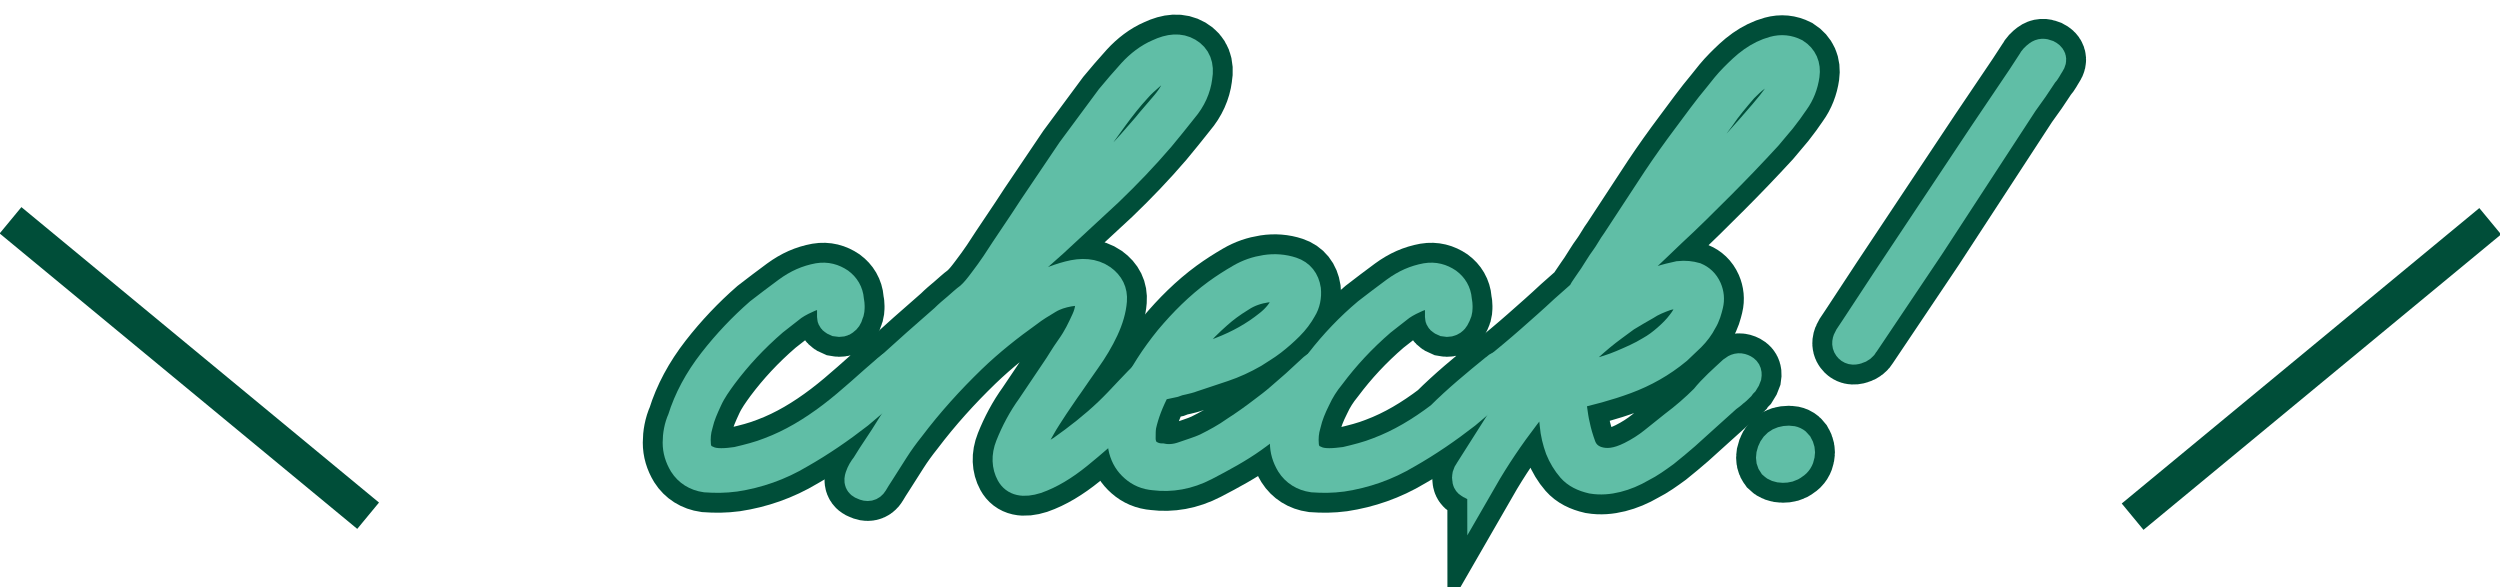 <?xml version="1.0" encoding="utf-8"?>
<!-- Generator: Adobe Illustrator 27.9.1, SVG Export Plug-In . SVG Version: 6.00 Build 0)  -->
<svg version="1.1" id="_レイヤー_2" xmlns="http://www.w3.org/2000/svg" xmlns:xlink="http://www.w3.org/1999/xlink" x="0px"
	 y="0px" viewBox="0 0 366 86" style="enable-background:new 0 0 366 86;" xml:space="preserve">
<style type="text/css">
	.st0{fill:none;stroke:#004E39;stroke-width:10.19;}
	.st1{fill:none;stroke:#60BEA6;stroke-width:4.37;}
	.st2{fill:#60BEA6;}
	.st3{fill:#004E39;}
</style>
<g id="_レイヤー_1-2">
	<path class="st0" d="M130,54c0.4-0.4,0.8-0.5,1.2-0.3c0.4,0.2,0.7,0.4,0.8,0.9c0.1,0.4,0,0.7-0.3,0.9c-0.3,0.3-0.6,0.5-0.8,0.7
		l-5.2,4.4c-2.7,2.1-5.6,4.1-8.6,5.8c-3,1.8-6.2,2.9-9.5,3.4c-1.5,0.2-2.9,0.2-4.3,0.1c-1.4-0.2-2.5-0.9-3.2-2c-0.6-1-0.9-2-0.9-3.1
		s0.2-2.3,0.7-3.4c0.9-2.9,2.4-5.7,4.5-8.4s4.4-5.1,6.8-7.2c1.3-1,2.6-2,4.1-3.1s2.9-1.7,4.5-2c1.2-0.2,2.2,0.1,3.1,0.7
		c0.8,0.6,1.3,1.4,1.4,2.5c0,0.2,0.1,0.5,0.1,0.9s0,0.8-0.2,1.2c-0.1,0.4-0.3,0.7-0.6,0.9c-0.2,0.2-0.6,0.3-1.1,0.2
		c-0.5-0.2-0.7-0.4-0.7-0.7c0-0.3,0-0.7,0-1c0-0.7-0.2-1.3-0.5-1.8s-0.8-0.6-1.5-0.5c-0.6,0.1-1.2,0.3-1.8,0.6
		c-0.9,0.4-1.8,0.9-2.5,1.5c-0.8,0.6-1.5,1.2-2.3,1.8c-2.9,2.5-5.3,5.1-7.4,7.9c-0.8,1.1-1.6,2.2-2.2,3.5s-1.1,2.4-1.4,3.7
		c-0.3,1-0.4,2-0.3,3.1c0.1,1,0.6,1.8,1.6,2.2c0.6,0.3,1.3,0.4,2.1,0.4s1.6-0.1,2.3-0.2c1.7-0.4,3.3-0.8,4.8-1.4
		c3.2-1.2,6.2-3,9.1-5.2S127.4,56.2,130,54L130,54z"/>
	<path class="st0" d="M168.3,54.3c0.5-0.4,0.9-0.5,1.4-0.3s0.6,0.6,0.5,1.2c-0.1,0.3-0.5,0.7-1,1.2c-0.5,0.5-0.9,0.9-1.2,1.2
		c-0.8,0.7-1.4,1.4-2.1,1.9s-1.4,1.3-2.4,2.1c-1.7,1.5-3.6,3.2-5.7,4.9s-4.1,2.9-6.1,3.6c-1.9,0.6-3.1,0.3-3.7-0.8
		c-0.6-1.1-0.7-2.5-0.1-4c0.8-2,1.8-3.9,3.1-5.7c1.2-1.8,2.5-3.7,3.7-5.5c0.5-0.7,1.1-1.8,2.1-3.2s1.6-2.7,2.2-4
		c0.6-1.3,0.7-2.4,0.5-3.3c-0.2-0.9-1.2-1.2-3-0.9c-1.1,0.2-2.1,0.5-3.1,1.1s-2,1.2-2.9,1.9c-2.8,2-5.6,4.2-8.3,6.8
		c-3.2,3.1-6.2,6.4-9,10.1c-0.8,1-1.6,2.1-2.3,3.2s-1.4,2.2-2.1,3.3c-0.4,0.6-0.7,1.1-1,1.6c-0.3,0.5-0.8,0.6-1.4,0.3
		c-0.6-0.2-0.7-0.6-0.5-1.2s0.5-1.1,0.9-1.6c0.6-1,1.2-1.9,1.8-2.8c0.6-0.9,1.2-1.8,1.8-2.8l8.4-13.4l-7.1,6.3
		c-0.4,0.4-0.8,0.5-1.1,0.5s-0.6-0.1-0.8-0.3c-0.2-0.2-0.3-0.4-0.2-0.8s0.2-0.7,0.6-1c1.3-1.2,2.7-2.4,4-3.6
		c1.4-1.2,2.7-2.4,4.1-3.6c0.6-0.6,1.2-1.1,1.8-1.6s1.2-1.1,1.9-1.6c0.8-0.7,1.4-1.5,2-2.3c0.6-0.8,1.2-1.6,1.8-2.5
		c1.8-2.8,3.7-5.5,5.5-8.3c1.9-2.8,3.7-5.5,5.6-8.3l5.7-7.7c1-1.2,2.1-2.5,3.2-3.7s2.4-2.2,3.8-2.8c1.7-0.8,3.1-0.9,4.3-0.2
		c1.2,0.7,1.7,1.9,1.4,3.6c-0.2,1.6-0.9,3.2-2.1,4.6c-1.2,1.5-2.3,2.9-3.4,4.2c-2.4,2.8-4.9,5.4-7.5,7.9c-2.7,2.5-5.4,5-8.1,7.5
		l-7.1,6.3c-1.6,1.5-2.9,3.1-4,4.9s-2.2,3.5-3.3,5.2c1.8-1.7,3.6-3.3,5.6-5c1.9-1.6,3.9-3.1,6-4.3c1.5-1,3.2-1.7,5.1-2.2
		c1.9-0.5,3.5-0.4,4.8,0.5c1.1,0.8,1.6,1.8,1.5,3.1s-0.5,2.7-1.2,4.2s-1.6,3-2.6,4.4c-1,1.4-1.8,2.6-2.5,3.6
		c-0.8,1.1-1.5,2.2-2.2,3.2c-0.7,1.1-1.4,2.1-2,3.2c-0.4,0.7-0.8,1.4-1.2,2.2c-0.4,0.8-0.7,1.6-0.7,2.3c0,0.6,0.2,0.9,0.7,0.9
		s1-0.1,1.5-0.4c0.6-0.2,1.1-0.6,1.7-0.9c0.5-0.4,0.9-0.6,1.2-0.8c2.4-1.7,4.7-3.5,6.8-5.5S166.1,56.3,168.3,54.3L168.3,54.3z
		 M166.4,12.9c-1.2,1.3-2.3,2.7-3.4,4.2s-2.1,2.9-3.1,4.4c-1.8,2.4-3.6,4.9-5.2,7.3c-1.6,2.5-3.3,5-5,7.4c3.2-2.8,6.3-5.6,9.4-8.4
		s6-5.9,8.8-9.2c0.8-1,1.8-2.1,2.8-3.3c1-1.2,1.7-2.4,1.9-3.7c0.1-0.6,0.1-1.1-0.2-1.6c-0.3-0.5-0.8-0.6-1.5-0.4
		c-0.9,0.2-1.7,0.7-2.4,1.3C167.7,11.6,167,12.2,166.4,12.9L166.4,12.9z"/>
	<path class="st0" d="M194,53.8c0.4,0.4,0.4,0.9,0,1.4c-0.4,0.5-0.8,1-1.2,1.3l-3.4,3c-1,0.8-2,1.6-2.9,2.3s-2,1.5-3.1,2.3
		c-2.1,1.5-4.5,2.8-7,4.1s-5,1.7-7.4,1.4c-1.2-0.1-2.1-0.5-2.9-1.2s-1.3-1.5-1.6-2.6c-0.3-1.2-0.3-2.6,0.1-4
		c0.4-1.4,0.9-2.8,1.5-4.1c1.3-2.8,3-5.4,5.1-8c2.1-2.5,4.4-4.8,7-6.7c1.1-0.8,2.2-1.5,3.4-2.2c1.2-0.7,2.4-1.1,3.7-1.3
		c1.3-0.2,2.6-0.1,3.8,0.3s1.9,1.3,2.1,2.6c0.1,1-0.1,2-0.6,2.8c-0.5,0.9-1.1,1.7-1.9,2.5s-1.6,1.5-2.5,2.2s-1.8,1.2-2.7,1.8
		c-1.4,0.8-2.9,1.5-4.4,2c-1.5,0.5-3,1-4.5,1.5c-0.5,0.2-1,0.3-1.4,0.4c-0.5,0.1-0.9,0.2-1.4,0.4l-1.4,0.3c-0.1,0-0.3,0-0.4,0
		c-0.1,0-0.2,0.1-0.4,0.1c-0.1,0-0.1,0.1-0.2,0.2s-0.1,0.2-0.2,0.2c-1,1.9-1.7,3.7-2.1,5.5c-0.1,0.6-0.1,1.2-0.1,1.9
		c0,0.7,0.2,1.2,0.5,1.8c0.7,0.7,1.6,1.1,2.6,1.1c1,0.2,2.1,0.1,3.2-0.3s2.2-0.7,3.3-1.2c1.4-0.7,2.9-1.5,4.3-2.5
		c1.4-0.9,2.8-1.9,4.1-2.9c0.8-0.6,1.6-1.2,2.4-1.9c0.8-0.7,1.6-1.4,2.3-2l2.6-2.4C192.9,53.4,193.5,53.3,194,53.8L194,53.8z
		 M185.4,42.1c-1.3,0.2-2.6,0.6-3.8,1.4c-1.3,0.8-2.4,1.6-3.4,2.5c-2.5,2.2-4.8,4.8-6.9,7.8c2.4-0.6,5-1.3,7.5-2.3
		c2.6-1,4.9-2.3,6.9-3.9c1.3-1,2.1-2.1,2.6-3.2c0.4-1,0.2-1.7-0.5-2S186.3,42,185.4,42.1z"/>
	<path class="st0" d="M218.9,54c0.4-0.4,0.8-0.5,1.2-0.3c0.4,0.2,0.7,0.4,0.8,0.9c0.1,0.4,0,0.7-0.3,0.9c-0.3,0.3-0.6,0.5-0.8,0.7
		l-5.2,4.4c-2.7,2.1-5.6,4.1-8.6,5.8c-3,1.8-6.2,2.9-9.5,3.4c-1.5,0.2-2.9,0.2-4.3,0.1c-1.4-0.2-2.5-0.9-3.2-2c-0.6-1-0.9-2-0.9-3.1
		s0.2-2.3,0.7-3.4c0.9-2.9,2.4-5.7,4.5-8.4c2.1-2.7,4.4-5.1,6.9-7.2c1.3-1,2.6-2,4.1-3.1s2.9-1.7,4.5-2c1.2-0.2,2.2,0.1,3.1,0.7
		c0.8,0.6,1.3,1.4,1.4,2.5c0,0.2,0.1,0.5,0.1,0.9s0,0.8-0.2,1.2s-0.3,0.7-0.6,0.9s-0.6,0.3-1.1,0.2c-0.5-0.2-0.7-0.4-0.7-0.7
		c0-0.3,0-0.7,0-1c0-0.7-0.1-1.3-0.5-1.8s-0.8-0.6-1.5-0.5c-0.6,0.1-1.2,0.3-1.8,0.6c-0.9,0.4-1.8,0.9-2.5,1.5
		c-0.8,0.6-1.5,1.2-2.3,1.8c-2.9,2.5-5.3,5.1-7.4,7.9c-0.9,1.1-1.6,2.2-2.2,3.5c-0.6,1.2-1.1,2.4-1.4,3.7c-0.3,1-0.4,2-0.3,3.1
		c0.1,1,0.6,1.8,1.6,2.2c0.6,0.3,1.3,0.4,2.1,0.4s1.6-0.1,2.4-0.2c1.7-0.4,3.3-0.8,4.8-1.4c3.2-1.2,6.2-3,9.1-5.2
		C213.4,58.5,216.2,56.2,218.9,54L218.9,54z"/>
	<path class="st0" d="M253.7,54.3c0.5-0.4,0.9-0.5,1.4-0.3c0.5,0.2,0.7,0.5,0.6,1.1c-0.1,0.3-0.2,0.5-0.4,0.8
		c-0.2,0.2-0.4,0.4-0.6,0.7c-0.3,0.3-0.6,0.6-0.9,0.8c-0.3,0.3-0.6,0.5-1,0.8c-1,0.9-2,1.8-3,2.7s-2,1.8-3.1,2.8
		c-0.9,0.8-1.9,1.6-3,2.5c-1.1,0.8-2.2,1.6-3.4,2.2c-1.2,0.7-2.4,1.2-3.6,1.5c-1.2,0.3-2.4,0.4-3.6,0.2c-1.3-0.3-2.3-0.8-3-1.6
		c-0.7-0.8-1.3-1.8-1.7-2.8c-0.4-1.1-0.7-2.3-0.8-3.5s-0.3-2.4-0.4-3.5c-0.1-0.4-0.1-0.9-0.2-1.4c-0.1-0.5,0.2-1,0.8-1.3
		c0.2-0.2,0.4-0.2,0.7-0.2s0.5,0,0.8-0.1c0.6-0.2,1.1-0.2,1.4-0.2l2.6-0.7c1.4-0.4,2.8-0.8,4.2-1.4s2.8-1.2,4.1-2
		c0.9-0.5,1.7-1.1,2.5-1.8c0.8-0.7,1.5-1.4,2.1-2.2c0.4-0.5,0.7-1,1-1.6c0.2-0.5,0.3-1.1,0.2-1.7c-0.1-0.7-0.6-1.1-1.3-1.1
		s-1.5,0.1-2.2,0.3c-1.1,0.4-2.1,0.8-3,1.4c-0.9,0.5-1.9,1.1-2.9,1.7c-1.2,0.9-2.5,1.8-3.7,2.8s-2.3,2-3.4,3.1
		c-2.8,2.7-5.3,5.5-7.6,8.5c-2.3,3-4.4,6.1-6.3,9.4c0-0.1,0-0.1-0.1,0s-0.1,0.2-0.2,0.3l-0.4,0.4c-0.3,0.2-0.5,0.3-0.7,0.1
		c-0.5-0.2-0.8-0.4-0.8-0.8c-0.1-0.4,0-0.8,0.3-1.2l4-6.3l7.9-12.6c-0.9,0.8-1.9,1.6-2.8,2.5s-1.9,1.7-2.9,2.5
		c-0.3,0.3-0.6,0.6-1,0.9c-0.4,0.3-0.8,0.4-1.2,0.3c-0.6-0.1-0.9-0.4-0.8-0.9c0-0.5,0.3-1,0.7-1.3c1.7-1.4,3.4-2.8,5.1-4.3
		s3.3-2.9,4.9-4.4l2.6-2.3c0.2-0.4,0.5-0.9,0.8-1.3c0.3-0.4,0.6-0.9,0.9-1.3c0.6-0.9,1.1-1.8,1.7-2.6s1.1-1.8,1.7-2.6l5.9-9
		c1.4-2.1,2.9-4.2,4.4-6.2c1.5-2,3-4.1,4.6-6c0.7-0.9,1.5-1.9,2.3-2.7s1.7-1.7,2.7-2.4c1-0.7,2-1.2,3.1-1.5s2.1-0.2,3.1,0.3
		c1.1,0.7,1.6,1.8,1.4,3.2c-0.2,1.4-0.7,2.7-1.5,3.8c-0.6,0.9-1.2,1.7-1.9,2.6c-0.7,0.8-1.4,1.7-2.1,2.5c-2.3,2.5-4.6,4.9-6.9,7.2
		c-2.3,2.3-4.7,4.7-7.2,7c-2.6,2.5-5.3,5.1-8.1,7.5c-0.3,0.4-0.6,0.7-0.9,0.9c-0.3,0.3-0.7,0.6-1.1,0.9l-1,0.9
		c-0.2,0.2-0.3,0.3-0.4,0.5c-0.1,0.2-0.2,0.4-0.4,0.7l-3.4,5.4c1.6-1.6,3.4-3.2,5.3-4.7c1.9-1.5,3.8-2.8,5.9-3.9
		c0.8-0.4,1.6-0.8,2.6-1.2c0.9-0.3,1.8-0.5,2.7-0.7c0.9-0.1,1.7,0,2.4,0.2c0.7,0.3,1.3,0.8,1.7,1.7c0.3,0.7,0.4,1.5,0.2,2.3
		s-0.4,1.6-0.9,2.4c-0.4,0.8-1,1.6-1.7,2.3s-1.4,1.3-2,1.9c-2.3,1.9-4.8,3.3-7.5,4.3s-5.4,1.7-8.1,2.3c0.1,0.7,0.2,1.5,0.3,2.2
		s0.2,1.5,0.4,2.3c0.2,1,0.5,2,0.9,3.1c0.4,1,1.1,1.7,2.2,2.1c1.5,0.5,3.1,0.3,5.1-0.7c1.2-0.6,2.3-1.3,3.3-2.1c1-0.8,2-1.6,3-2.4
		c1.6-1.2,3.1-2.5,4.5-3.9C250.8,56.9,252.3,55.6,253.7,54.3L253.7,54.3z M255.2,12.9c-1.2,1.4-2.4,2.8-3.4,4.3
		c-1.1,1.5-2.2,2.9-3.2,4.4c-1.8,2.5-3.5,5-5.2,7.5s-3.4,5-5.1,7.6c0.8-0.7,1.5-1.3,2.2-2c0.7-0.7,1.4-1.4,2.2-2
		c2.7-2.5,5.3-5.1,8-7.8s5.1-5.4,7.5-8.2c0.7-0.8,1.5-1.8,2.3-2.9c0.8-1.1,1.1-2.2,1-3.2c-0.2-0.9-1-1.2-2.3-0.7
		c-0.7,0.3-1.4,0.7-2.1,1.3C256.4,11.7,255.8,12.3,255.2,12.9L255.2,12.9z"/>
	<path class="st0" d="M263.5,66.6c-0.1,0.6-0.4,1.1-0.9,1.4c-0.5,0.4-1,0.5-1.6,0.5s-1.1-0.2-1.4-0.5c-0.3-0.4-0.4-0.8-0.3-1.4
		c0.3-1.4,1.2-2.1,2.6-2.1c0.6,0,1,0.2,1.3,0.6C263.5,65.6,263.6,66.1,263.5,66.6L263.5,66.6z M299.7,8c0.6,0.3,0.8,0.7,0.4,1.3
		s-0.6,1.1-1,1.5c-0.5,0.7-0.9,1.4-1.4,2.1s-1,1.4-1.5,2.1L282.5,36l-9.6,14.3c-0.2,0.4-0.6,0.7-1,0.8c-0.6,0.2-1,0.1-1.3-0.3
		s-0.2-0.9,0.1-1.4l0.8-1.2l4.6-7l14.3-21.5l5.6-8.3l1.5-2.3c0.2-0.4,0.5-0.7,0.9-1C298.8,7.8,299.2,7.8,299.7,8L299.7,8z"/>
	<path class="st1" d="M130,54c0.4-0.4,0.8-0.5,1.2-0.3c0.4,0.2,0.7,0.4,0.8,0.9c0.1,0.4,0,0.7-0.3,0.9c-0.3,0.3-0.6,0.5-0.8,0.7
		l-5.2,4.4c-2.7,2.1-5.6,4.1-8.6,5.8c-3,1.8-6.2,2.9-9.5,3.4c-1.5,0.2-2.9,0.2-4.3,0.1c-1.4-0.2-2.5-0.9-3.2-2c-0.6-1-0.9-2-0.9-3.1
		s0.2-2.3,0.7-3.4c0.9-2.9,2.4-5.7,4.5-8.4s4.4-5.1,6.8-7.2c1.3-1,2.6-2,4.1-3.1s2.9-1.7,4.5-2c1.2-0.2,2.2,0.1,3.1,0.7
		c0.8,0.6,1.3,1.4,1.4,2.5c0,0.2,0.1,0.5,0.1,0.9s0,0.8-0.2,1.2c-0.1,0.4-0.3,0.7-0.6,0.9c-0.2,0.2-0.6,0.3-1.1,0.2
		c-0.5-0.2-0.7-0.4-0.7-0.7c0-0.3,0-0.7,0-1c0-0.7-0.2-1.3-0.5-1.8s-0.8-0.6-1.5-0.5c-0.6,0.1-1.2,0.3-1.8,0.6
		c-0.9,0.4-1.8,0.9-2.5,1.5c-0.8,0.6-1.5,1.2-2.3,1.8c-2.9,2.5-5.3,5.1-7.4,7.9c-0.8,1.1-1.6,2.2-2.2,3.5s-1.1,2.4-1.4,3.7
		c-0.3,1-0.4,2-0.3,3.1c0.1,1,0.6,1.8,1.6,2.2c0.6,0.3,1.3,0.4,2.1,0.4s1.6-0.1,2.3-0.2c1.7-0.4,3.3-0.8,4.8-1.4
		c3.2-1.2,6.2-3,9.1-5.2S127.4,56.2,130,54L130,54z"/>
	<path class="st1" d="M168.3,54.3c0.5-0.4,0.9-0.5,1.4-0.3s0.6,0.6,0.5,1.2c-0.1,0.3-0.5,0.7-1,1.2c-0.5,0.5-0.9,0.9-1.2,1.2
		c-0.8,0.7-1.4,1.4-2.1,1.9s-1.4,1.3-2.4,2.1c-1.7,1.5-3.6,3.2-5.7,4.9s-4.1,2.9-6.1,3.6c-1.9,0.6-3.1,0.3-3.7-0.8
		c-0.6-1.1-0.7-2.5-0.1-4c0.8-2,1.8-3.9,3.1-5.7c1.2-1.8,2.5-3.7,3.7-5.5c0.5-0.7,1.1-1.8,2.1-3.2s1.6-2.7,2.2-4
		c0.6-1.3,0.7-2.4,0.5-3.3c-0.2-0.9-1.2-1.2-3-0.9c-1.1,0.2-2.1,0.5-3.1,1.1s-2,1.2-2.9,1.9c-2.8,2-5.6,4.2-8.3,6.8
		c-3.2,3.1-6.2,6.4-9,10.1c-0.8,1-1.6,2.1-2.3,3.2s-1.4,2.2-2.1,3.3c-0.4,0.6-0.7,1.1-1,1.6c-0.3,0.5-0.8,0.6-1.4,0.3
		c-0.6-0.2-0.7-0.6-0.5-1.2s0.5-1.1,0.9-1.6c0.6-1,1.2-1.9,1.8-2.8c0.6-0.9,1.2-1.8,1.8-2.8l8.4-13.4l-7.1,6.3
		c-0.4,0.4-0.8,0.5-1.1,0.5s-0.6-0.1-0.8-0.3c-0.2-0.2-0.3-0.4-0.2-0.8s0.2-0.7,0.6-1c1.3-1.2,2.7-2.4,4-3.6
		c1.4-1.2,2.7-2.4,4.1-3.6c0.6-0.6,1.2-1.1,1.8-1.6s1.2-1.1,1.9-1.6c0.8-0.7,1.4-1.5,2-2.3c0.6-0.8,1.2-1.6,1.8-2.5
		c1.8-2.8,3.7-5.5,5.5-8.3c1.9-2.8,3.7-5.5,5.6-8.3l5.7-7.7c1-1.2,2.1-2.5,3.2-3.7s2.4-2.2,3.8-2.8c1.7-0.8,3.1-0.9,4.3-0.2
		c1.2,0.7,1.7,1.9,1.4,3.6c-0.2,1.6-0.9,3.2-2.1,4.6c-1.2,1.5-2.3,2.9-3.4,4.2c-2.4,2.8-4.9,5.4-7.5,7.9c-2.7,2.5-5.4,5-8.1,7.5
		l-7.1,6.3c-1.6,1.5-2.9,3.1-4,4.9s-2.2,3.5-3.3,5.2c1.8-1.7,3.6-3.3,5.6-5c1.9-1.6,3.9-3.1,6-4.3c1.5-1,3.2-1.7,5.1-2.2
		c1.9-0.5,3.5-0.4,4.8,0.5c1.1,0.8,1.6,1.8,1.5,3.1s-0.5,2.7-1.2,4.2s-1.6,3-2.6,4.4c-1,1.4-1.8,2.6-2.5,3.6
		c-0.8,1.1-1.5,2.2-2.2,3.2c-0.7,1.1-1.4,2.1-2,3.2c-0.4,0.7-0.8,1.4-1.2,2.2c-0.4,0.8-0.7,1.6-0.7,2.3c0,0.6,0.2,0.9,0.7,0.9
		s1-0.1,1.5-0.4c0.6-0.2,1.1-0.6,1.7-0.9c0.5-0.4,0.9-0.6,1.2-0.8c2.4-1.7,4.7-3.5,6.8-5.5S166.1,56.3,168.3,54.3L168.3,54.3z
		 M166.4,12.9c-1.2,1.3-2.3,2.7-3.4,4.2s-2.1,2.9-3.1,4.4c-1.8,2.4-3.6,4.9-5.2,7.3c-1.6,2.5-3.3,5-5,7.4c3.2-2.8,6.3-5.6,9.4-8.4
		s6-5.9,8.8-9.2c0.8-1,1.8-2.1,2.8-3.3c1-1.2,1.7-2.4,1.9-3.7c0.1-0.6,0.1-1.1-0.2-1.6c-0.3-0.5-0.8-0.6-1.5-0.4
		c-0.9,0.2-1.7,0.7-2.4,1.3C167.7,11.6,167,12.2,166.4,12.9L166.4,12.9z"/>
	<path class="st1" d="M194,53.8c0.4,0.4,0.4,0.9,0,1.4c-0.4,0.5-0.8,1-1.2,1.3l-3.4,3c-1,0.8-2,1.6-2.9,2.3s-2,1.5-3.1,2.3
		c-2.1,1.5-4.5,2.8-7,4.1s-5,1.7-7.4,1.4c-1.2-0.1-2.1-0.5-2.9-1.2s-1.3-1.5-1.6-2.6c-0.3-1.2-0.3-2.6,0.1-4
		c0.4-1.4,0.9-2.8,1.5-4.1c1.3-2.8,3-5.4,5.1-8c2.1-2.5,4.4-4.8,7-6.7c1.1-0.8,2.2-1.5,3.4-2.2c1.2-0.7,2.4-1.1,3.7-1.3
		c1.3-0.2,2.6-0.1,3.8,0.3s1.9,1.3,2.1,2.6c0.1,1-0.1,2-0.6,2.8c-0.5,0.9-1.1,1.7-1.9,2.5s-1.6,1.5-2.5,2.2s-1.8,1.2-2.7,1.8
		c-1.4,0.8-2.9,1.5-4.4,2c-1.5,0.5-3,1-4.5,1.5c-0.5,0.2-1,0.3-1.4,0.4c-0.5,0.1-0.9,0.2-1.4,0.4l-1.4,0.3c-0.1,0-0.3,0-0.4,0
		c-0.1,0-0.2,0.1-0.4,0.1c-0.1,0-0.1,0.1-0.2,0.2s-0.1,0.2-0.2,0.2c-1,1.9-1.7,3.7-2.1,5.5c-0.1,0.6-0.1,1.2-0.1,1.9
		c0,0.7,0.2,1.2,0.5,1.8c0.7,0.7,1.6,1.1,2.6,1.1c1,0.2,2.1,0.1,3.2-0.3s2.2-0.7,3.3-1.2c1.4-0.7,2.9-1.5,4.3-2.5
		c1.4-0.9,2.8-1.9,4.1-2.9c0.8-0.6,1.6-1.2,2.4-1.9c0.8-0.7,1.6-1.4,2.3-2l2.6-2.4C192.9,53.4,193.5,53.3,194,53.8L194,53.8z
		 M185.4,42.1c-1.3,0.2-2.6,0.6-3.8,1.4c-1.3,0.8-2.4,1.6-3.4,2.5c-2.5,2.2-4.8,4.8-6.9,7.8c2.4-0.6,5-1.3,7.5-2.3
		c2.6-1,4.9-2.3,6.9-3.9c1.3-1,2.1-2.1,2.6-3.2c0.4-1,0.2-1.7-0.5-2S186.3,42,185.4,42.1z"/>
	<path class="st1" d="M218.9,54c0.4-0.4,0.8-0.5,1.2-0.3c0.4,0.2,0.7,0.4,0.8,0.9c0.1,0.4,0,0.7-0.3,0.9c-0.3,0.3-0.6,0.5-0.8,0.7
		l-5.2,4.4c-2.7,2.1-5.6,4.1-8.6,5.8c-3,1.8-6.2,2.9-9.5,3.4c-1.5,0.2-2.9,0.2-4.3,0.1c-1.4-0.2-2.5-0.9-3.2-2c-0.6-1-0.9-2-0.9-3.1
		s0.2-2.3,0.7-3.4c0.9-2.9,2.4-5.7,4.5-8.4c2.1-2.7,4.4-5.1,6.9-7.2c1.3-1,2.6-2,4.1-3.1s2.9-1.7,4.5-2c1.2-0.2,2.2,0.1,3.1,0.7
		c0.8,0.6,1.3,1.4,1.4,2.5c0,0.2,0.1,0.5,0.1,0.9s0,0.8-0.2,1.2s-0.3,0.7-0.6,0.9s-0.6,0.3-1.1,0.2c-0.5-0.2-0.7-0.4-0.7-0.7
		c0-0.3,0-0.7,0-1c0-0.7-0.1-1.3-0.5-1.8s-0.8-0.6-1.5-0.5c-0.6,0.1-1.2,0.3-1.8,0.6c-0.9,0.4-1.8,0.9-2.5,1.5
		c-0.8,0.6-1.5,1.2-2.3,1.8c-2.9,2.5-5.3,5.1-7.4,7.9c-0.9,1.1-1.6,2.2-2.2,3.5c-0.6,1.2-1.1,2.4-1.4,3.7c-0.3,1-0.4,2-0.3,3.1
		c0.1,1,0.6,1.8,1.6,2.2c0.6,0.3,1.3,0.4,2.1,0.4s1.6-0.1,2.4-0.2c1.7-0.4,3.3-0.8,4.8-1.4c3.2-1.2,6.2-3,9.1-5.2
		C213.4,58.5,216.2,56.2,218.9,54L218.9,54z"/>
	<path class="st1" d="M253.7,54.3c0.5-0.4,0.9-0.5,1.4-0.3c0.5,0.2,0.7,0.5,0.6,1.1c-0.1,0.3-0.2,0.5-0.4,0.8
		c-0.2,0.2-0.4,0.4-0.6,0.7c-0.3,0.3-0.6,0.6-0.9,0.8c-0.3,0.3-0.6,0.5-1,0.8c-1,0.9-2,1.8-3,2.7s-2,1.8-3.1,2.8
		c-0.9,0.8-1.9,1.6-3,2.5c-1.1,0.8-2.2,1.6-3.4,2.2c-1.2,0.7-2.4,1.2-3.6,1.5c-1.2,0.3-2.4,0.4-3.6,0.2c-1.3-0.3-2.3-0.8-3-1.6
		c-0.7-0.8-1.3-1.8-1.7-2.8c-0.4-1.1-0.7-2.3-0.8-3.5s-0.3-2.4-0.4-3.5c-0.1-0.4-0.1-0.9-0.2-1.4c-0.1-0.5,0.2-1,0.8-1.3
		c0.2-0.2,0.4-0.2,0.7-0.2s0.5,0,0.8-0.1c0.6-0.2,1.1-0.2,1.4-0.2l2.6-0.7c1.4-0.4,2.8-0.8,4.2-1.4s2.8-1.2,4.1-2
		c0.9-0.5,1.7-1.1,2.5-1.8c0.8-0.7,1.5-1.4,2.1-2.2c0.4-0.5,0.7-1,1-1.6c0.2-0.5,0.3-1.1,0.2-1.7c-0.1-0.7-0.6-1.1-1.3-1.1
		s-1.5,0.1-2.2,0.3c-1.1,0.4-2.1,0.8-3,1.4c-0.9,0.5-1.9,1.1-2.9,1.7c-1.2,0.9-2.5,1.8-3.7,2.8s-2.3,2-3.4,3.1
		c-2.8,2.7-5.3,5.5-7.6,8.5c-2.3,3-4.4,6.1-6.3,9.4c0-0.1,0-0.1-0.1,0s-0.1,0.2-0.2,0.3l-0.4,0.4c-0.3,0.2-0.5,0.3-0.7,0.1
		c-0.5-0.2-0.8-0.4-0.8-0.8c-0.1-0.4,0-0.8,0.3-1.2l4-6.3l7.9-12.6c-0.9,0.8-1.9,1.6-2.8,2.5s-1.9,1.7-2.9,2.5
		c-0.3,0.3-0.6,0.6-1,0.9c-0.4,0.3-0.8,0.4-1.2,0.3c-0.6-0.1-0.9-0.4-0.8-0.9c0-0.5,0.3-1,0.7-1.3c1.7-1.4,3.4-2.8,5.1-4.3
		s3.3-2.9,4.9-4.4l2.6-2.3c0.2-0.4,0.5-0.9,0.8-1.3c0.3-0.4,0.6-0.9,0.9-1.3c0.6-0.9,1.1-1.8,1.7-2.6s1.1-1.8,1.7-2.6l5.9-9
		c1.4-2.1,2.9-4.2,4.4-6.2c1.5-2,3-4.1,4.6-6c0.7-0.9,1.5-1.9,2.3-2.7s1.7-1.7,2.7-2.4c1-0.7,2-1.2,3.1-1.5s2.1-0.2,3.1,0.3
		c1.1,0.7,1.6,1.8,1.4,3.2c-0.2,1.4-0.7,2.7-1.5,3.8c-0.6,0.9-1.2,1.7-1.9,2.6c-0.7,0.8-1.4,1.7-2.1,2.5c-2.3,2.5-4.6,4.9-6.9,7.2
		c-2.3,2.3-4.7,4.7-7.2,7c-2.6,2.5-5.3,5.1-8.1,7.5c-0.3,0.4-0.6,0.7-0.9,0.9c-0.3,0.3-0.7,0.6-1.1,0.9l-1,0.9
		c-0.2,0.2-0.3,0.3-0.4,0.5c-0.1,0.2-0.2,0.4-0.4,0.7l-3.4,5.4c1.6-1.6,3.4-3.2,5.3-4.7c1.9-1.5,3.8-2.8,5.9-3.9
		c0.8-0.4,1.6-0.8,2.6-1.2c0.9-0.3,1.8-0.5,2.7-0.7c0.9-0.1,1.7,0,2.4,0.2c0.7,0.3,1.3,0.8,1.7,1.7c0.3,0.7,0.4,1.5,0.2,2.3
		s-0.4,1.6-0.9,2.4c-0.4,0.8-1,1.6-1.7,2.3s-1.4,1.3-2,1.9c-2.3,1.9-4.8,3.3-7.5,4.3s-5.4,1.7-8.1,2.3c0.1,0.7,0.2,1.5,0.3,2.2
		s0.2,1.5,0.4,2.3c0.2,1,0.5,2,0.9,3.1c0.4,1,1.1,1.7,2.2,2.1c1.5,0.5,3.1,0.3,5.1-0.7c1.2-0.6,2.3-1.3,3.3-2.1c1-0.8,2-1.6,3-2.4
		c1.6-1.2,3.1-2.5,4.5-3.9C250.8,56.9,252.3,55.6,253.7,54.3L253.7,54.3z M255.2,12.9c-1.2,1.4-2.4,2.8-3.4,4.3
		c-1.1,1.5-2.2,2.9-3.2,4.4c-1.8,2.5-3.5,5-5.2,7.5s-3.4,5-5.1,7.6c0.8-0.7,1.5-1.3,2.2-2c0.7-0.7,1.4-1.4,2.2-2
		c2.7-2.5,5.3-5.1,8-7.8s5.1-5.4,7.5-8.2c0.7-0.8,1.5-1.8,2.3-2.9c0.8-1.1,1.1-2.2,1-3.2c-0.2-0.9-1-1.2-2.3-0.7
		c-0.7,0.3-1.4,0.7-2.1,1.3C256.4,11.7,255.8,12.3,255.2,12.9L255.2,12.9z"/>
	<path class="st1" d="M263.5,66.6c-0.1,0.6-0.4,1.1-0.9,1.4c-0.5,0.4-1,0.5-1.6,0.5s-1.1-0.2-1.4-0.5c-0.3-0.4-0.4-0.8-0.3-1.4
		c0.3-1.4,1.2-2.1,2.6-2.1c0.6,0,1,0.2,1.3,0.6C263.5,65.6,263.6,66.1,263.5,66.6L263.5,66.6z M299.7,8c0.6,0.3,0.8,0.7,0.4,1.3
		s-0.6,1.1-1,1.5c-0.5,0.7-0.9,1.4-1.4,2.1s-1,1.4-1.5,2.1L282.5,36l-9.6,14.3c-0.2,0.4-0.6,0.7-1,0.8c-0.6,0.2-1,0.1-1.3-0.3
		s-0.2-0.9,0.1-1.4l0.8-1.2l4.6-7l14.3-21.5l5.6-8.3l1.5-2.3c0.2-0.4,0.5-0.7,0.9-1C298.8,7.8,299.2,7.8,299.7,8L299.7,8z"/>
	<path class="st2" d="M130,54c0.4-0.4,0.8-0.5,1.2-0.3c0.4,0.2,0.7,0.4,0.8,0.9c0.1,0.4,0,0.7-0.3,0.9c-0.3,0.3-0.6,0.5-0.8,0.7
		l-5.2,4.4c-2.7,2.1-5.6,4.1-8.6,5.8c-3,1.8-6.2,2.9-9.5,3.4c-1.5,0.2-2.9,0.2-4.3,0.1c-1.4-0.2-2.5-0.9-3.2-2c-0.6-1-0.9-2-0.9-3.1
		s0.2-2.3,0.7-3.4c0.9-2.9,2.4-5.7,4.5-8.4s4.4-5.1,6.8-7.2c1.3-1,2.6-2,4.1-3.1s2.9-1.7,4.5-2c1.2-0.2,2.2,0.1,3.1,0.7
		c0.8,0.6,1.3,1.4,1.4,2.5c0,0.2,0.1,0.5,0.1,0.9s0,0.8-0.2,1.2c-0.1,0.4-0.3,0.7-0.6,0.9c-0.2,0.2-0.6,0.3-1.1,0.2
		c-0.5-0.2-0.7-0.4-0.7-0.7c0-0.3,0-0.7,0-1c0-0.7-0.2-1.3-0.5-1.8s-0.8-0.6-1.5-0.5c-0.6,0.1-1.2,0.3-1.8,0.6
		c-0.9,0.4-1.8,0.9-2.5,1.5c-0.8,0.6-1.5,1.2-2.3,1.8c-2.9,2.5-5.3,5.1-7.4,7.9c-0.8,1.1-1.6,2.2-2.2,3.5s-1.1,2.4-1.4,3.7
		c-0.3,1-0.4,2-0.3,3.1c0.1,1,0.6,1.8,1.6,2.2c0.6,0.3,1.3,0.4,2.1,0.4s1.6-0.1,2.3-0.2c1.7-0.4,3.3-0.8,4.8-1.4
		c3.2-1.2,6.2-3,9.1-5.2S127.4,56.2,130,54L130,54z"/>
	<path class="st2" d="M168.3,54.3c0.5-0.4,0.9-0.5,1.4-0.3s0.6,0.6,0.5,1.2c-0.1,0.3-0.5,0.7-1,1.2c-0.5,0.5-0.9,0.9-1.2,1.2
		c-0.8,0.7-1.4,1.4-2.1,1.9s-1.4,1.3-2.4,2.1c-1.7,1.5-3.6,3.2-5.7,4.9s-4.1,2.9-6.1,3.6c-1.9,0.6-3.1,0.3-3.7-0.8
		c-0.6-1.1-0.7-2.5-0.1-4c0.8-2,1.8-3.9,3.1-5.7c1.2-1.8,2.5-3.7,3.7-5.5c0.5-0.7,1.1-1.8,2.1-3.2s1.6-2.7,2.2-4
		c0.6-1.3,0.7-2.4,0.5-3.3c-0.2-0.9-1.2-1.2-3-0.9c-1.1,0.2-2.1,0.5-3.1,1.1s-2,1.2-2.9,1.9c-2.8,2-5.6,4.2-8.3,6.8
		c-3.2,3.1-6.2,6.4-9,10.1c-0.8,1-1.6,2.1-2.3,3.2s-1.4,2.2-2.1,3.3c-0.4,0.6-0.7,1.1-1,1.6c-0.3,0.5-0.8,0.6-1.4,0.3
		c-0.6-0.2-0.7-0.6-0.5-1.2s0.5-1.1,0.9-1.6c0.6-1,1.2-1.9,1.8-2.8c0.6-0.9,1.2-1.8,1.8-2.8l8.4-13.4l-7.1,6.3
		c-0.4,0.4-0.8,0.5-1.1,0.5s-0.6-0.1-0.8-0.3c-0.2-0.2-0.3-0.4-0.2-0.8s0.2-0.7,0.6-1c1.3-1.2,2.7-2.4,4-3.6
		c1.4-1.2,2.7-2.4,4.1-3.6c0.6-0.6,1.2-1.1,1.8-1.6s1.2-1.1,1.9-1.6c0.8-0.7,1.4-1.5,2-2.3c0.6-0.8,1.2-1.6,1.8-2.5
		c1.8-2.8,3.7-5.5,5.5-8.3c1.9-2.8,3.7-5.5,5.6-8.3l5.7-7.7c1-1.2,2.1-2.5,3.2-3.7s2.4-2.2,3.8-2.8c1.7-0.8,3.1-0.9,4.3-0.2
		c1.2,0.7,1.7,1.9,1.4,3.6c-0.2,1.6-0.9,3.2-2.1,4.6c-1.2,1.5-2.3,2.9-3.4,4.2c-2.4,2.8-4.9,5.4-7.5,7.9c-2.7,2.5-5.4,5-8.1,7.5
		l-7.1,6.3c-1.6,1.5-2.9,3.1-4,4.9s-2.2,3.5-3.3,5.2c1.8-1.7,3.6-3.3,5.6-5c1.9-1.6,3.9-3.1,6-4.3c1.5-1,3.2-1.7,5.1-2.2
		c1.9-0.5,3.5-0.4,4.8,0.5c1.1,0.8,1.6,1.8,1.5,3.1s-0.5,2.7-1.2,4.2s-1.6,3-2.6,4.4c-1,1.4-1.8,2.6-2.5,3.6
		c-0.8,1.1-1.5,2.2-2.2,3.2c-0.7,1.1-1.4,2.1-2,3.2c-0.4,0.7-0.8,1.4-1.2,2.2c-0.4,0.8-0.7,1.6-0.7,2.3c0,0.6,0.2,0.9,0.7,0.9
		s1-0.1,1.5-0.4c0.6-0.2,1.1-0.6,1.7-0.9c0.5-0.4,0.9-0.6,1.2-0.8c2.4-1.7,4.7-3.5,6.8-5.5S166.1,56.3,168.3,54.3L168.3,54.3z
		 M166.4,12.9c-1.2,1.3-2.3,2.7-3.4,4.2s-2.1,2.9-3.1,4.4c-1.8,2.4-3.6,4.9-5.2,7.3c-1.6,2.5-3.3,5-5,7.4c3.2-2.8,6.3-5.6,9.4-8.4
		s6-5.9,8.8-9.2c0.8-1,1.8-2.1,2.8-3.3c1-1.2,1.7-2.4,1.9-3.7c0.1-0.6,0.1-1.1-0.2-1.6c-0.3-0.5-0.8-0.6-1.5-0.4
		c-0.9,0.2-1.7,0.7-2.4,1.3C167.7,11.6,167,12.2,166.4,12.9L166.4,12.9z"/>
	<path class="st2" d="M194,53.8c0.4,0.4,0.4,0.9,0,1.4c-0.4,0.5-0.8,1-1.2,1.3l-3.4,3c-1,0.8-2,1.6-2.9,2.3s-2,1.5-3.1,2.3
		c-2.1,1.5-4.5,2.8-7,4.1s-5,1.7-7.4,1.4c-1.2-0.1-2.1-0.5-2.9-1.2s-1.3-1.5-1.6-2.6c-0.3-1.2-0.3-2.6,0.1-4
		c0.4-1.4,0.9-2.8,1.5-4.1c1.3-2.8,3-5.4,5.1-8c2.1-2.5,4.4-4.8,7-6.7c1.1-0.8,2.2-1.5,3.4-2.2c1.2-0.7,2.4-1.1,3.7-1.3
		c1.3-0.2,2.6-0.1,3.8,0.3s1.9,1.3,2.1,2.6c0.1,1-0.1,2-0.6,2.8c-0.5,0.9-1.1,1.7-1.9,2.5s-1.6,1.5-2.5,2.2s-1.8,1.2-2.7,1.8
		c-1.4,0.8-2.9,1.5-4.4,2c-1.5,0.5-3,1-4.5,1.5c-0.5,0.2-1,0.3-1.4,0.4c-0.5,0.1-0.9,0.2-1.4,0.4l-1.4,0.3c-0.1,0-0.3,0-0.4,0
		c-0.1,0-0.2,0.1-0.4,0.1c-0.1,0-0.1,0.1-0.2,0.2s-0.1,0.2-0.2,0.2c-1,1.9-1.7,3.7-2.1,5.5c-0.1,0.6-0.1,1.2-0.1,1.9
		c0,0.7,0.2,1.2,0.5,1.8c0.7,0.7,1.6,1.1,2.6,1.1c1,0.2,2.1,0.1,3.2-0.3s2.2-0.7,3.3-1.2c1.4-0.7,2.9-1.5,4.3-2.5
		c1.4-0.9,2.8-1.9,4.1-2.9c0.8-0.6,1.6-1.2,2.4-1.9c0.8-0.7,1.6-1.4,2.3-2l2.6-2.4C192.9,53.4,193.5,53.3,194,53.8L194,53.8z
		 M185.4,42.1c-1.3,0.2-2.6,0.6-3.8,1.4c-1.3,0.8-2.4,1.6-3.4,2.5c-2.5,2.2-4.8,4.8-6.9,7.8c2.4-0.6,5-1.3,7.5-2.3
		c2.6-1,4.9-2.3,6.9-3.9c1.3-1,2.1-2.1,2.6-3.2c0.4-1,0.2-1.7-0.5-2S186.3,42,185.4,42.1z"/>
	<path class="st2" d="M218.9,54c0.4-0.4,0.8-0.5,1.2-0.3c0.4,0.2,0.7,0.4,0.8,0.9c0.1,0.4,0,0.7-0.3,0.9c-0.3,0.3-0.6,0.5-0.8,0.7
		l-5.2,4.4c-2.7,2.1-5.6,4.1-8.6,5.8c-3,1.8-6.2,2.9-9.5,3.4c-1.5,0.2-2.9,0.2-4.3,0.1c-1.4-0.2-2.5-0.9-3.2-2c-0.6-1-0.9-2-0.9-3.1
		s0.2-2.3,0.7-3.4c0.9-2.9,2.4-5.7,4.5-8.4c2.1-2.7,4.4-5.1,6.9-7.2c1.3-1,2.6-2,4.1-3.1s2.9-1.7,4.5-2c1.2-0.2,2.2,0.1,3.1,0.7
		c0.8,0.6,1.3,1.4,1.4,2.5c0,0.2,0.1,0.5,0.1,0.9s0,0.8-0.2,1.2s-0.3,0.7-0.6,0.9s-0.6,0.3-1.1,0.2c-0.5-0.2-0.7-0.4-0.7-0.7
		c0-0.3,0-0.7,0-1c0-0.7-0.1-1.3-0.5-1.8s-0.8-0.6-1.5-0.5c-0.6,0.1-1.2,0.3-1.8,0.6c-0.9,0.4-1.8,0.9-2.5,1.5
		c-0.8,0.6-1.5,1.2-2.3,1.8c-2.9,2.5-5.3,5.1-7.4,7.9c-0.9,1.1-1.6,2.2-2.2,3.5c-0.6,1.2-1.1,2.4-1.4,3.7c-0.3,1-0.4,2-0.3,3.1
		c0.1,1,0.6,1.8,1.6,2.2c0.6,0.3,1.3,0.4,2.1,0.4s1.6-0.1,2.4-0.2c1.7-0.4,3.3-0.8,4.8-1.4c3.2-1.2,6.2-3,9.1-5.2
		C213.4,58.5,216.2,56.2,218.9,54L218.9,54z"/>
	<path class="st2" d="M253.7,54.3c0.5-0.4,0.9-0.5,1.4-0.3c0.5,0.2,0.7,0.5,0.6,1.1c-0.1,0.3-0.2,0.5-0.4,0.8
		c-0.2,0.2-0.4,0.4-0.6,0.7c-0.3,0.3-0.6,0.6-0.9,0.8c-0.3,0.3-0.6,0.5-1,0.8c-1,0.9-2,1.8-3,2.7s-2,1.8-3.1,2.8
		c-0.9,0.8-1.9,1.6-3,2.5c-1.1,0.8-2.2,1.6-3.4,2.2c-1.2,0.7-2.4,1.2-3.6,1.5c-1.2,0.3-2.4,0.4-3.6,0.2c-1.3-0.3-2.3-0.8-3-1.6
		c-0.7-0.8-1.3-1.8-1.7-2.8c-0.4-1.1-0.7-2.3-0.8-3.5s-0.3-2.4-0.4-3.5c-0.1-0.4-0.1-0.9-0.2-1.4c-0.1-0.5,0.2-1,0.8-1.3
		c0.2-0.2,0.4-0.2,0.7-0.2s0.5,0,0.8-0.1c0.6-0.2,1.1-0.2,1.4-0.2l2.6-0.7c1.4-0.4,2.8-0.8,4.2-1.4s2.8-1.2,4.1-2
		c0.9-0.5,1.7-1.1,2.5-1.8c0.8-0.7,1.5-1.4,2.1-2.2c0.4-0.5,0.7-1,1-1.6c0.2-0.5,0.3-1.1,0.2-1.7c-0.1-0.7-0.6-1.1-1.3-1.1
		s-1.5,0.1-2.2,0.3c-1.1,0.4-2.1,0.8-3,1.4c-0.9,0.5-1.9,1.1-2.9,1.7c-1.2,0.9-2.5,1.8-3.7,2.8s-2.3,2-3.4,3.1
		c-2.8,2.7-5.3,5.5-7.6,8.5c-2.3,3-4.4,6.1-6.3,9.4c0-0.1,0-0.1-0.1,0s-0.1,0.2-0.2,0.3l-0.4,0.4c-0.3,0.2-0.5,0.3-0.7,0.1
		c-0.5-0.2-0.8-0.4-0.8-0.8c-0.1-0.4,0-0.8,0.3-1.2l4-6.3l7.9-12.6c-0.9,0.8-1.9,1.6-2.8,2.5s-1.9,1.7-2.9,2.5
		c-0.3,0.3-0.6,0.6-1,0.9c-0.4,0.3-0.8,0.4-1.2,0.3c-0.6-0.1-0.9-0.4-0.8-0.9c0-0.5,0.3-1,0.7-1.3c1.7-1.4,3.4-2.8,5.1-4.3
		s3.3-2.9,4.9-4.4l2.6-2.3c0.2-0.4,0.5-0.9,0.8-1.3c0.3-0.4,0.6-0.9,0.9-1.3c0.6-0.9,1.1-1.8,1.7-2.6s1.1-1.8,1.7-2.6l5.9-9
		c1.4-2.1,2.9-4.2,4.4-6.2c1.5-2,3-4.1,4.6-6c0.7-0.9,1.5-1.9,2.3-2.7s1.7-1.7,2.7-2.4c1-0.7,2-1.2,3.1-1.5s2.1-0.2,3.1,0.3
		c1.1,0.7,1.6,1.8,1.4,3.2c-0.2,1.4-0.7,2.7-1.5,3.8c-0.6,0.9-1.2,1.7-1.9,2.6c-0.7,0.8-1.4,1.7-2.1,2.5c-2.3,2.5-4.6,4.9-6.9,7.2
		c-2.3,2.3-4.7,4.7-7.2,7c-2.6,2.5-5.3,5.1-8.1,7.5c-0.3,0.4-0.6,0.7-0.9,0.9c-0.3,0.3-0.7,0.6-1.1,0.9l-1,0.9
		c-0.2,0.2-0.3,0.3-0.4,0.5c-0.1,0.2-0.2,0.4-0.4,0.7l-3.4,5.4c1.6-1.6,3.4-3.2,5.3-4.7c1.9-1.5,3.8-2.8,5.9-3.9
		c0.8-0.4,1.6-0.8,2.6-1.2c0.9-0.3,1.8-0.5,2.7-0.7c0.9-0.1,1.7,0,2.4,0.2c0.7,0.3,1.3,0.8,1.7,1.7c0.3,0.7,0.4,1.5,0.2,2.3
		s-0.4,1.6-0.9,2.4c-0.4,0.8-1,1.6-1.7,2.3s-1.4,1.3-2,1.9c-2.3,1.9-4.8,3.3-7.5,4.3s-5.4,1.7-8.1,2.3c0.1,0.7,0.2,1.5,0.3,2.2
		s0.2,1.5,0.4,2.3c0.2,1,0.5,2,0.9,3.1c0.4,1,1.1,1.7,2.2,2.1c1.5,0.5,3.1,0.3,5.1-0.7c1.2-0.6,2.3-1.3,3.3-2.1c1-0.8,2-1.6,3-2.4
		c1.6-1.2,3.1-2.5,4.5-3.9C250.8,56.9,252.3,55.6,253.7,54.3L253.7,54.3z M255.2,12.9c-1.2,1.4-2.4,2.8-3.4,4.3
		c-1.1,1.5-2.2,2.9-3.2,4.4c-1.8,2.5-3.5,5-5.2,7.5s-3.4,5-5.1,7.6c0.8-0.7,1.5-1.3,2.2-2c0.7-0.7,1.4-1.4,2.2-2
		c2.7-2.5,5.3-5.1,8-7.8s5.1-5.4,7.5-8.2c0.7-0.8,1.5-1.8,2.3-2.9c0.8-1.1,1.1-2.2,1-3.2c-0.2-0.9-1-1.2-2.3-0.7
		c-0.7,0.3-1.4,0.7-2.1,1.3C256.4,11.7,255.8,12.3,255.2,12.9L255.2,12.9z"/>
	<path class="st2" d="M263.5,66.6c-0.1,0.6-0.4,1.1-0.9,1.4c-0.5,0.4-1,0.5-1.6,0.5s-1.1-0.2-1.4-0.5c-0.3-0.4-0.4-0.8-0.3-1.4
		c0.3-1.4,1.2-2.1,2.6-2.1c0.6,0,1,0.2,1.3,0.6C263.5,65.6,263.6,66.1,263.5,66.6L263.5,66.6z M299.7,8c0.6,0.3,0.8,0.7,0.4,1.3
		s-0.6,1.1-1,1.5c-0.5,0.7-0.9,1.4-1.4,2.1s-1,1.4-1.5,2.1L282.5,36l-9.6,14.3c-0.2,0.4-0.6,0.7-1,0.8c-0.6,0.2-1,0.1-1.3-0.3
		s-0.2-0.9,0.1-1.4l0.8-1.2l4.6-7l14.3-21.5l5.6-8.3l1.5-2.3c0.2-0.4,0.5-0.7,0.9-1C298.8,7.8,299.2,7.8,299.7,8L299.7,8z"/>
	<rect x="25.2" y="19.9" transform="matrix(0.637 -0.771 0.771 0.637 -31.446 40.93)" class="st3" width="5" height="67.9"/>
	
		<rect x="304.3" y="51.4" transform="matrix(0.771 -0.637 0.637 0.771 43.265 227.924)" class="st3" width="67.9" height="5"/>
</g>
</svg>
